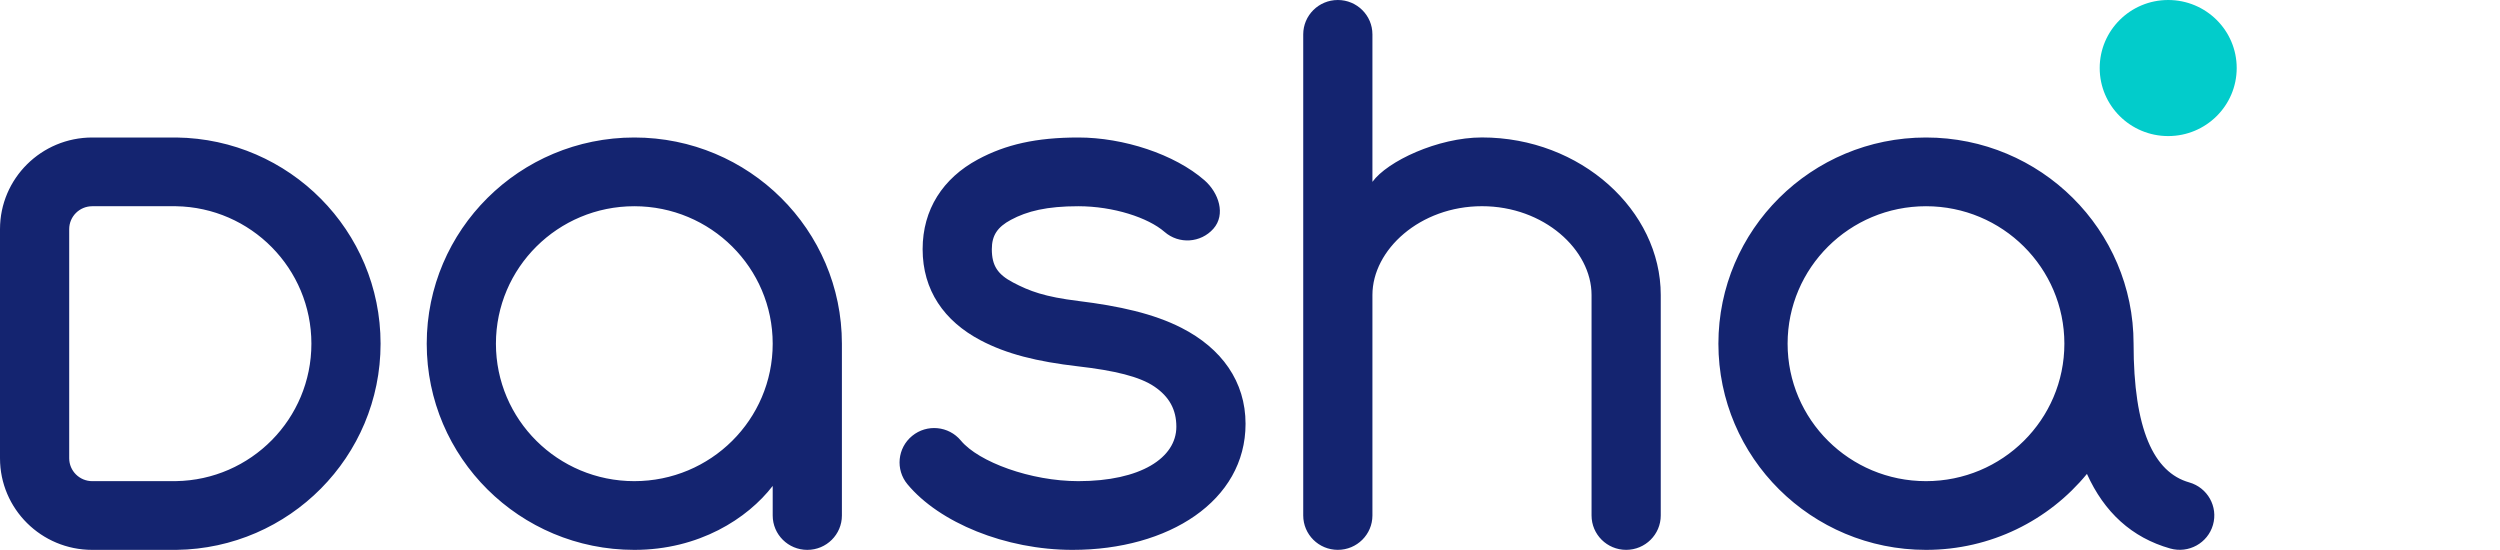 <svg width="100" height="22" viewBox="0 0 100 22" fill="none" xmlns="http://www.w3.org/2000/svg">
<path fill-rule="evenodd" clip-rule="evenodd" d="M54.897 7.274C55.489 6.453 57.512 5.498 59.279 5.498C63.235 5.498 66.43 8.417 66.43 11.799V20.619C66.43 21.378 65.81 21.994 65.046 21.994C64.281 21.994 63.662 21.378 63.662 20.619V11.799C63.662 9.989 61.756 8.248 59.279 8.248C56.803 8.248 54.897 9.989 54.897 11.799V20.619C54.897 21.378 54.277 21.994 53.513 21.994C52.748 21.994 52.129 21.378 52.129 20.619V1.375C52.129 0.615 52.748 0 53.513 0C54.277 0 54.897 0.615 54.897 1.375V7.274ZM85.343 13.748C85.343 17.176 86.151 18.895 87.568 19.296C88.303 19.505 88.729 20.265 88.519 20.995C88.31 21.725 87.544 22.148 86.809 21.94C85.271 21.505 84.171 20.491 83.478 18.956C81.956 20.811 79.637 21.995 77.04 21.995C72.454 21.995 68.736 18.303 68.736 13.748C68.736 9.193 72.454 5.5 77.04 5.5C81.626 5.5 85.343 9.193 85.343 13.748ZM77.04 19.246C80.097 19.246 82.575 16.784 82.575 13.748C82.575 10.711 80.097 8.249 77.04 8.249C73.982 8.249 71.504 10.711 71.504 13.748C71.504 16.784 73.982 19.246 77.04 19.246ZM43.133 19.246C41.231 19.246 39.148 18.481 38.434 17.622C37.947 17.036 37.075 16.953 36.486 17.436C35.896 17.919 35.812 18.786 36.299 19.371C37.571 20.903 40.216 21.995 42.902 21.995C46.74 21.995 49.822 20.04 49.822 16.955C49.822 15.265 48.868 13.933 47.256 13.112C46.143 12.545 44.773 12.241 43.133 12.039C41.782 11.872 41.183 11.647 40.52 11.298C39.913 10.978 39.673 10.633 39.673 9.967C39.673 9.417 39.897 9.083 40.435 8.794C41.084 8.444 41.874 8.249 43.133 8.249C44.533 8.249 45.926 8.704 46.582 9.276C47.156 9.777 48.03 9.72 48.535 9.15C49.039 8.58 48.752 7.711 48.178 7.21C46.982 6.167 44.938 5.5 43.133 5.5C41.452 5.5 40.228 5.778 39.116 6.377C37.717 7.13 36.905 8.378 36.905 9.967C36.905 11.608 37.763 12.842 39.223 13.612C40.259 14.158 41.467 14.463 43.133 14.655C44.585 14.822 45.59 15.064 46.179 15.466C46.767 15.868 47.054 16.378 47.054 17.07C47.054 18.312 45.632 19.246 43.133 19.246ZM33.676 20.621V13.748C33.676 9.193 29.959 5.5 25.372 5.5C20.787 5.5 17.069 9.193 17.069 13.748C17.069 18.303 20.787 21.995 25.372 21.995C27.961 21.995 29.901 20.743 30.908 19.437V20.621C30.908 21.38 31.528 21.995 32.292 21.995C33.057 21.995 33.676 21.38 33.676 20.621ZM30.908 13.748C30.908 16.784 28.43 19.246 25.372 19.246C22.315 19.246 19.837 16.784 19.837 13.748C19.837 10.711 22.315 8.249 25.372 8.249C28.43 8.249 30.908 10.711 30.908 13.748ZM2.768 9.166C2.768 8.66 3.181 8.249 3.691 8.249H7.038C10.039 8.298 12.456 10.742 12.456 13.748C12.456 16.754 10.039 19.198 7.038 19.245L3.69 19.246C3.181 19.246 2.768 18.836 2.768 18.33L2.768 9.166ZM7.058 21.995C11.578 21.936 15.223 18.266 15.223 13.748C15.223 9.229 11.578 5.56 7.058 5.5H3.691C1.653 5.5 0 7.141 0 9.166L0 18.33C0 20.355 1.653 21.996 3.691 21.995L7.058 21.995Z" fill="#142470"/>
<path fill-rule="evenodd" clip-rule="evenodd" d="M86.728 5.443C88.241 5.443 89.468 4.224 89.468 2.721C89.468 1.218 88.241 0 86.728 0C85.215 0 83.988 1.218 83.988 2.721C83.988 4.224 85.215 5.443 86.728 5.443Z" fill="#02CCCB"/>
</svg>
